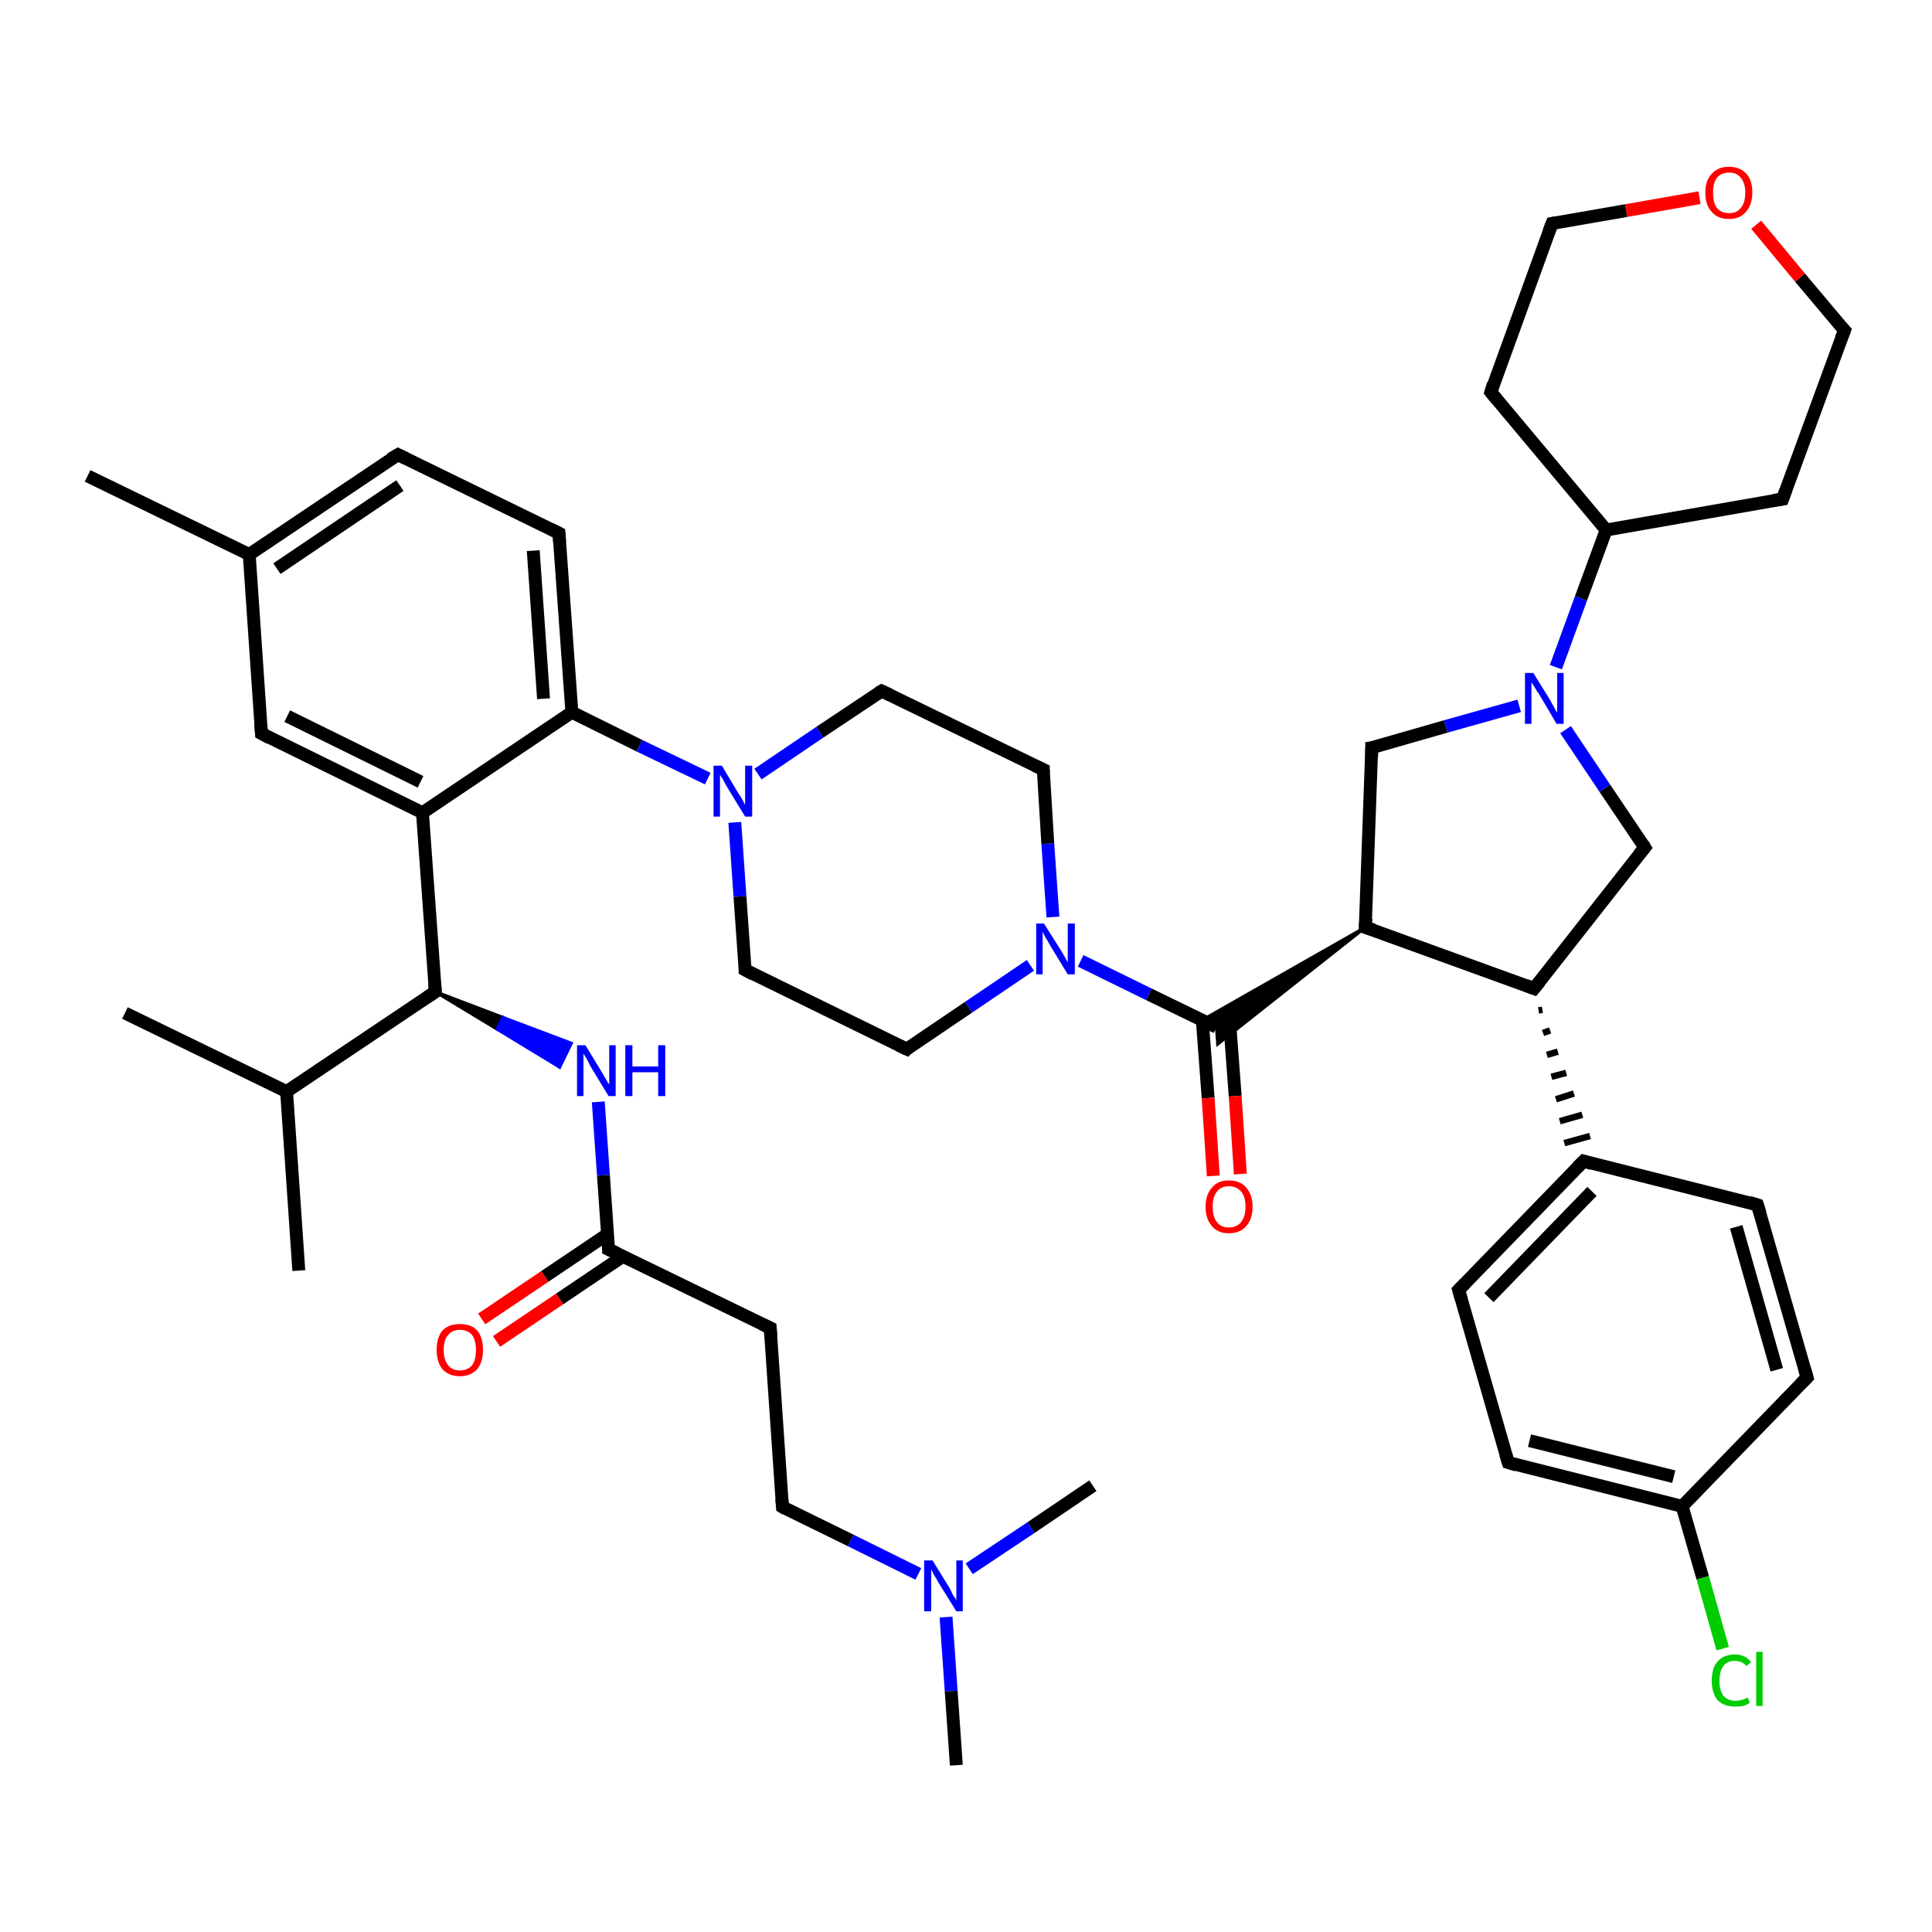 <?xml version='1.0' encoding='iso-8859-1'?>
<svg version='1.1' baseProfile='full'
              xmlns='http://www.w3.org/2000/svg'
                      xmlns:rdkit='http://www.rdkit.org/xml'
                      xmlns:xlink='http://www.w3.org/1999/xlink'
                  xml:space='preserve'
width='300px' height='300px' viewBox='0 0 300 300'>
<!-- END OF HEADER -->
<rect style='opacity:1.0;fill:#FFFFFF;stroke:none' width='300.0' height='300.0' x='0.0' y='0.0'> </rect>
<path class='bond-0 atom-0 atom-1' d='M 46.4,197.3 L 44.5,169.5' style='fill:none;fill-rule:evenodd;stroke:#000000;stroke-width:2.0px;stroke-linecap:butt;stroke-linejoin:miter;stroke-opacity:1' />
<path class='bond-1 atom-1 atom-2' d='M 44.5,169.5 L 19.4,157.3' style='fill:none;fill-rule:evenodd;stroke:#000000;stroke-width:2.0px;stroke-linecap:butt;stroke-linejoin:miter;stroke-opacity:1' />
<path class='bond-2 atom-1 atom-3' d='M 44.5,169.5 L 67.6,154.0' style='fill:none;fill-rule:evenodd;stroke:#000000;stroke-width:2.0px;stroke-linecap:butt;stroke-linejoin:miter;stroke-opacity:1' />
<path class='bond-3 atom-3 atom-4' d='M 67.6,154.0 L 78.1,158.0 L 77.2,159.8 Z' style='fill:#000000;fill-rule:evenodd;fill-opacity:1;stroke:#000000;stroke-width:0.5px;stroke-linecap:butt;stroke-linejoin:miter;stroke-opacity:1;' />
<path class='bond-3 atom-3 atom-4' d='M 78.1,158.0 L 86.9,165.7 L 88.7,162.0 Z' style='fill:#0000FF;fill-rule:evenodd;fill-opacity:1;stroke:#0000FF;stroke-width:0.5px;stroke-linecap:butt;stroke-linejoin:miter;stroke-opacity:1;' />
<path class='bond-3 atom-3 atom-4' d='M 78.1,158.0 L 77.2,159.8 L 86.9,165.7 Z' style='fill:#0000FF;fill-rule:evenodd;fill-opacity:1;stroke:#0000FF;stroke-width:0.5px;stroke-linecap:butt;stroke-linejoin:miter;stroke-opacity:1;' />
<path class='bond-4 atom-4 atom-5' d='M 92.9,171.1 L 93.7,182.5' style='fill:none;fill-rule:evenodd;stroke:#0000FF;stroke-width:2.0px;stroke-linecap:butt;stroke-linejoin:miter;stroke-opacity:1' />
<path class='bond-4 atom-4 atom-5' d='M 93.7,182.5 L 94.5,194.0' style='fill:none;fill-rule:evenodd;stroke:#000000;stroke-width:2.0px;stroke-linecap:butt;stroke-linejoin:miter;stroke-opacity:1' />
<path class='bond-5 atom-5 atom-6' d='M 94.4,191.6 L 84.6,198.2' style='fill:none;fill-rule:evenodd;stroke:#000000;stroke-width:2.0px;stroke-linecap:butt;stroke-linejoin:miter;stroke-opacity:1' />
<path class='bond-5 atom-5 atom-6' d='M 84.6,198.2 L 74.8,204.8' style='fill:none;fill-rule:evenodd;stroke:#FF0000;stroke-width:2.0px;stroke-linecap:butt;stroke-linejoin:miter;stroke-opacity:1' />
<path class='bond-5 atom-5 atom-6' d='M 96.7,195.1 L 86.9,201.7' style='fill:none;fill-rule:evenodd;stroke:#000000;stroke-width:2.0px;stroke-linecap:butt;stroke-linejoin:miter;stroke-opacity:1' />
<path class='bond-5 atom-5 atom-6' d='M 86.9,201.7 L 77.1,208.3' style='fill:none;fill-rule:evenodd;stroke:#FF0000;stroke-width:2.0px;stroke-linecap:butt;stroke-linejoin:miter;stroke-opacity:1' />
<path class='bond-6 atom-5 atom-7' d='M 94.5,194.0 L 119.6,206.2' style='fill:none;fill-rule:evenodd;stroke:#000000;stroke-width:2.0px;stroke-linecap:butt;stroke-linejoin:miter;stroke-opacity:1' />
<path class='bond-7 atom-7 atom-8' d='M 119.6,206.2 L 121.5,234.0' style='fill:none;fill-rule:evenodd;stroke:#000000;stroke-width:2.0px;stroke-linecap:butt;stroke-linejoin:miter;stroke-opacity:1' />
<path class='bond-8 atom-8 atom-9' d='M 121.5,234.0 L 132.1,239.2' style='fill:none;fill-rule:evenodd;stroke:#000000;stroke-width:2.0px;stroke-linecap:butt;stroke-linejoin:miter;stroke-opacity:1' />
<path class='bond-8 atom-8 atom-9' d='M 132.1,239.2 L 142.6,244.4' style='fill:none;fill-rule:evenodd;stroke:#0000FF;stroke-width:2.0px;stroke-linecap:butt;stroke-linejoin:miter;stroke-opacity:1' />
<path class='bond-9 atom-9 atom-10' d='M 146.9,251.1 L 147.7,262.6' style='fill:none;fill-rule:evenodd;stroke:#0000FF;stroke-width:2.0px;stroke-linecap:butt;stroke-linejoin:miter;stroke-opacity:1' />
<path class='bond-9 atom-9 atom-10' d='M 147.7,262.6 L 148.5,274.1' style='fill:none;fill-rule:evenodd;stroke:#000000;stroke-width:2.0px;stroke-linecap:butt;stroke-linejoin:miter;stroke-opacity:1' />
<path class='bond-10 atom-9 atom-11' d='M 150.5,243.6 L 160.1,237.2' style='fill:none;fill-rule:evenodd;stroke:#0000FF;stroke-width:2.0px;stroke-linecap:butt;stroke-linejoin:miter;stroke-opacity:1' />
<path class='bond-10 atom-9 atom-11' d='M 160.1,237.2 L 169.7,230.7' style='fill:none;fill-rule:evenodd;stroke:#000000;stroke-width:2.0px;stroke-linecap:butt;stroke-linejoin:miter;stroke-opacity:1' />
<path class='bond-11 atom-3 atom-12' d='M 67.6,154.0 L 65.6,126.2' style='fill:none;fill-rule:evenodd;stroke:#000000;stroke-width:2.0px;stroke-linecap:butt;stroke-linejoin:miter;stroke-opacity:1' />
<path class='bond-12 atom-12 atom-13' d='M 65.6,126.2 L 40.6,113.9' style='fill:none;fill-rule:evenodd;stroke:#000000;stroke-width:2.0px;stroke-linecap:butt;stroke-linejoin:miter;stroke-opacity:1' />
<path class='bond-12 atom-12 atom-13' d='M 65.3,121.4 L 44.6,111.2' style='fill:none;fill-rule:evenodd;stroke:#000000;stroke-width:2.0px;stroke-linecap:butt;stroke-linejoin:miter;stroke-opacity:1' />
<path class='bond-13 atom-13 atom-14' d='M 40.6,113.9 L 38.7,86.1' style='fill:none;fill-rule:evenodd;stroke:#000000;stroke-width:2.0px;stroke-linecap:butt;stroke-linejoin:miter;stroke-opacity:1' />
<path class='bond-14 atom-14 atom-15' d='M 38.7,86.1 L 13.6,73.9' style='fill:none;fill-rule:evenodd;stroke:#000000;stroke-width:2.0px;stroke-linecap:butt;stroke-linejoin:miter;stroke-opacity:1' />
<path class='bond-15 atom-14 atom-16' d='M 38.7,86.1 L 61.8,70.6' style='fill:none;fill-rule:evenodd;stroke:#000000;stroke-width:2.0px;stroke-linecap:butt;stroke-linejoin:miter;stroke-opacity:1' />
<path class='bond-15 atom-14 atom-16' d='M 43.0,88.3 L 62.1,75.4' style='fill:none;fill-rule:evenodd;stroke:#000000;stroke-width:2.0px;stroke-linecap:butt;stroke-linejoin:miter;stroke-opacity:1' />
<path class='bond-16 atom-16 atom-17' d='M 61.8,70.6 L 86.8,82.8' style='fill:none;fill-rule:evenodd;stroke:#000000;stroke-width:2.0px;stroke-linecap:butt;stroke-linejoin:miter;stroke-opacity:1' />
<path class='bond-17 atom-17 atom-18' d='M 86.8,82.8 L 88.8,110.6' style='fill:none;fill-rule:evenodd;stroke:#000000;stroke-width:2.0px;stroke-linecap:butt;stroke-linejoin:miter;stroke-opacity:1' />
<path class='bond-17 atom-17 atom-18' d='M 82.8,85.5 L 84.4,108.5' style='fill:none;fill-rule:evenodd;stroke:#000000;stroke-width:2.0px;stroke-linecap:butt;stroke-linejoin:miter;stroke-opacity:1' />
<path class='bond-18 atom-18 atom-19' d='M 88.8,110.6 L 99.3,115.8' style='fill:none;fill-rule:evenodd;stroke:#000000;stroke-width:2.0px;stroke-linecap:butt;stroke-linejoin:miter;stroke-opacity:1' />
<path class='bond-18 atom-18 atom-19' d='M 99.3,115.8 L 109.9,120.9' style='fill:none;fill-rule:evenodd;stroke:#0000FF;stroke-width:2.0px;stroke-linecap:butt;stroke-linejoin:miter;stroke-opacity:1' />
<path class='bond-19 atom-19 atom-20' d='M 114.1,127.7 L 114.9,139.2' style='fill:none;fill-rule:evenodd;stroke:#0000FF;stroke-width:2.0px;stroke-linecap:butt;stroke-linejoin:miter;stroke-opacity:1' />
<path class='bond-19 atom-19 atom-20' d='M 114.9,139.2 L 115.7,150.6' style='fill:none;fill-rule:evenodd;stroke:#000000;stroke-width:2.0px;stroke-linecap:butt;stroke-linejoin:miter;stroke-opacity:1' />
<path class='bond-20 atom-20 atom-21' d='M 115.7,150.6 L 140.8,162.9' style='fill:none;fill-rule:evenodd;stroke:#000000;stroke-width:2.0px;stroke-linecap:butt;stroke-linejoin:miter;stroke-opacity:1' />
<path class='bond-21 atom-21 atom-22' d='M 140.8,162.9 L 150.4,156.4' style='fill:none;fill-rule:evenodd;stroke:#000000;stroke-width:2.0px;stroke-linecap:butt;stroke-linejoin:miter;stroke-opacity:1' />
<path class='bond-21 atom-21 atom-22' d='M 150.4,156.4 L 160.0,149.9' style='fill:none;fill-rule:evenodd;stroke:#0000FF;stroke-width:2.0px;stroke-linecap:butt;stroke-linejoin:miter;stroke-opacity:1' />
<path class='bond-22 atom-22 atom-23' d='M 163.5,142.4 L 162.7,131.0' style='fill:none;fill-rule:evenodd;stroke:#0000FF;stroke-width:2.0px;stroke-linecap:butt;stroke-linejoin:miter;stroke-opacity:1' />
<path class='bond-22 atom-22 atom-23' d='M 162.7,131.0 L 162.0,119.5' style='fill:none;fill-rule:evenodd;stroke:#000000;stroke-width:2.0px;stroke-linecap:butt;stroke-linejoin:miter;stroke-opacity:1' />
<path class='bond-23 atom-23 atom-24' d='M 162.0,119.5 L 136.9,107.3' style='fill:none;fill-rule:evenodd;stroke:#000000;stroke-width:2.0px;stroke-linecap:butt;stroke-linejoin:miter;stroke-opacity:1' />
<path class='bond-24 atom-22 atom-25' d='M 167.8,149.2 L 178.4,154.4' style='fill:none;fill-rule:evenodd;stroke:#0000FF;stroke-width:2.0px;stroke-linecap:butt;stroke-linejoin:miter;stroke-opacity:1' />
<path class='bond-24 atom-22 atom-25' d='M 178.4,154.4 L 188.9,159.5' style='fill:none;fill-rule:evenodd;stroke:#000000;stroke-width:2.0px;stroke-linecap:butt;stroke-linejoin:miter;stroke-opacity:1' />
<path class='bond-25 atom-25 atom-26' d='M 186.7,158.5 L 187.6,170.5' style='fill:none;fill-rule:evenodd;stroke:#000000;stroke-width:2.0px;stroke-linecap:butt;stroke-linejoin:miter;stroke-opacity:1' />
<path class='bond-25 atom-25 atom-26' d='M 187.6,170.5 L 188.4,182.6' style='fill:none;fill-rule:evenodd;stroke:#FF0000;stroke-width:2.0px;stroke-linecap:butt;stroke-linejoin:miter;stroke-opacity:1' />
<path class='bond-25 atom-25 atom-26' d='M 190.9,158.2 L 191.8,170.2' style='fill:none;fill-rule:evenodd;stroke:#000000;stroke-width:2.0px;stroke-linecap:butt;stroke-linejoin:miter;stroke-opacity:1' />
<path class='bond-25 atom-25 atom-26' d='M 191.8,170.2 L 192.6,182.3' style='fill:none;fill-rule:evenodd;stroke:#FF0000;stroke-width:2.0px;stroke-linecap:butt;stroke-linejoin:miter;stroke-opacity:1' />
<path class='bond-26 atom-27 atom-25' d='M 212.0,144.0 L 189.1,162.1 L 188.9,159.5 Z' style='fill:#000000;fill-rule:evenodd;fill-opacity:1;stroke:#000000;stroke-width:0.5px;stroke-linecap:butt;stroke-linejoin:miter;stroke-opacity:1;' />
<path class='bond-26 atom-27 atom-25' d='M 212.0,144.0 L 188.9,159.5 L 186.7,158.4 Z' style='fill:#000000;fill-rule:evenodd;fill-opacity:1;stroke:#000000;stroke-width:0.5px;stroke-linecap:butt;stroke-linejoin:miter;stroke-opacity:1;' />
<path class='bond-27 atom-27 atom-28' d='M 212.0,144.0 L 213.0,116.1' style='fill:none;fill-rule:evenodd;stroke:#000000;stroke-width:2.0px;stroke-linecap:butt;stroke-linejoin:miter;stroke-opacity:1' />
<path class='bond-28 atom-28 atom-29' d='M 213.0,116.1 L 224.5,112.8' style='fill:none;fill-rule:evenodd;stroke:#000000;stroke-width:2.0px;stroke-linecap:butt;stroke-linejoin:miter;stroke-opacity:1' />
<path class='bond-28 atom-28 atom-29' d='M 224.5,112.8 L 235.9,109.6' style='fill:none;fill-rule:evenodd;stroke:#0000FF;stroke-width:2.0px;stroke-linecap:butt;stroke-linejoin:miter;stroke-opacity:1' />
<path class='bond-29 atom-29 atom-30' d='M 243.1,113.3 L 249.2,122.4' style='fill:none;fill-rule:evenodd;stroke:#0000FF;stroke-width:2.0px;stroke-linecap:butt;stroke-linejoin:miter;stroke-opacity:1' />
<path class='bond-29 atom-29 atom-30' d='M 249.2,122.4 L 255.4,131.6' style='fill:none;fill-rule:evenodd;stroke:#000000;stroke-width:2.0px;stroke-linecap:butt;stroke-linejoin:miter;stroke-opacity:1' />
<path class='bond-30 atom-30 atom-31' d='M 255.4,131.6 L 238.2,153.5' style='fill:none;fill-rule:evenodd;stroke:#000000;stroke-width:2.0px;stroke-linecap:butt;stroke-linejoin:miter;stroke-opacity:1' />
<path class='bond-31 atom-31 atom-32' d='M 238.9,156.9 L 239.5,156.8' style='fill:none;fill-rule:evenodd;stroke:#000000;stroke-width:1.0px;stroke-linecap:butt;stroke-linejoin:miter;stroke-opacity:1' />
<path class='bond-31 atom-31 atom-32' d='M 239.6,160.4 L 240.7,160.0' style='fill:none;fill-rule:evenodd;stroke:#000000;stroke-width:1.0px;stroke-linecap:butt;stroke-linejoin:miter;stroke-opacity:1' />
<path class='bond-31 atom-31 atom-32' d='M 240.2,163.8 L 241.9,163.3' style='fill:none;fill-rule:evenodd;stroke:#000000;stroke-width:1.0px;stroke-linecap:butt;stroke-linejoin:miter;stroke-opacity:1' />
<path class='bond-31 atom-31 atom-32' d='M 240.9,167.2 L 243.2,166.6' style='fill:none;fill-rule:evenodd;stroke:#000000;stroke-width:1.0px;stroke-linecap:butt;stroke-linejoin:miter;stroke-opacity:1' />
<path class='bond-31 atom-31 atom-32' d='M 241.6,170.7 L 244.4,169.8' style='fill:none;fill-rule:evenodd;stroke:#000000;stroke-width:1.0px;stroke-linecap:butt;stroke-linejoin:miter;stroke-opacity:1' />
<path class='bond-31 atom-31 atom-32' d='M 242.2,174.1 L 245.7,173.1' style='fill:none;fill-rule:evenodd;stroke:#000000;stroke-width:1.0px;stroke-linecap:butt;stroke-linejoin:miter;stroke-opacity:1' />
<path class='bond-31 atom-31 atom-32' d='M 242.9,177.5 L 246.9,176.4' style='fill:none;fill-rule:evenodd;stroke:#000000;stroke-width:1.0px;stroke-linecap:butt;stroke-linejoin:miter;stroke-opacity:1' />
<path class='bond-32 atom-32 atom-33' d='M 245.9,180.3 L 226.5,200.3' style='fill:none;fill-rule:evenodd;stroke:#000000;stroke-width:2.0px;stroke-linecap:butt;stroke-linejoin:miter;stroke-opacity:1' />
<path class='bond-32 atom-32 atom-33' d='M 247.2,185.0 L 231.2,201.5' style='fill:none;fill-rule:evenodd;stroke:#000000;stroke-width:2.0px;stroke-linecap:butt;stroke-linejoin:miter;stroke-opacity:1' />
<path class='bond-33 atom-33 atom-34' d='M 226.5,200.3 L 234.2,227.1' style='fill:none;fill-rule:evenodd;stroke:#000000;stroke-width:2.0px;stroke-linecap:butt;stroke-linejoin:miter;stroke-opacity:1' />
<path class='bond-34 atom-34 atom-35' d='M 234.2,227.1 L 261.2,233.9' style='fill:none;fill-rule:evenodd;stroke:#000000;stroke-width:2.0px;stroke-linecap:butt;stroke-linejoin:miter;stroke-opacity:1' />
<path class='bond-34 atom-34 atom-35' d='M 237.5,223.7 L 259.9,229.3' style='fill:none;fill-rule:evenodd;stroke:#000000;stroke-width:2.0px;stroke-linecap:butt;stroke-linejoin:miter;stroke-opacity:1' />
<path class='bond-35 atom-35 atom-36' d='M 261.2,233.9 L 264.4,245.0' style='fill:none;fill-rule:evenodd;stroke:#000000;stroke-width:2.0px;stroke-linecap:butt;stroke-linejoin:miter;stroke-opacity:1' />
<path class='bond-35 atom-35 atom-36' d='M 264.4,245.0 L 267.5,256.0' style='fill:none;fill-rule:evenodd;stroke:#00CC00;stroke-width:2.0px;stroke-linecap:butt;stroke-linejoin:miter;stroke-opacity:1' />
<path class='bond-36 atom-35 atom-37' d='M 261.2,233.9 L 280.6,213.9' style='fill:none;fill-rule:evenodd;stroke:#000000;stroke-width:2.0px;stroke-linecap:butt;stroke-linejoin:miter;stroke-opacity:1' />
<path class='bond-37 atom-37 atom-38' d='M 280.6,213.9 L 272.9,187.1' style='fill:none;fill-rule:evenodd;stroke:#000000;stroke-width:2.0px;stroke-linecap:butt;stroke-linejoin:miter;stroke-opacity:1' />
<path class='bond-37 atom-37 atom-38' d='M 275.9,212.7 L 269.6,190.5' style='fill:none;fill-rule:evenodd;stroke:#000000;stroke-width:2.0px;stroke-linecap:butt;stroke-linejoin:miter;stroke-opacity:1' />
<path class='bond-38 atom-29 atom-39' d='M 241.6,103.6 L 245.5,92.9' style='fill:none;fill-rule:evenodd;stroke:#0000FF;stroke-width:2.0px;stroke-linecap:butt;stroke-linejoin:miter;stroke-opacity:1' />
<path class='bond-38 atom-29 atom-39' d='M 245.5,92.9 L 249.4,82.3' style='fill:none;fill-rule:evenodd;stroke:#000000;stroke-width:2.0px;stroke-linecap:butt;stroke-linejoin:miter;stroke-opacity:1' />
<path class='bond-39 atom-39 atom-40' d='M 249.4,82.3 L 276.8,77.5' style='fill:none;fill-rule:evenodd;stroke:#000000;stroke-width:2.0px;stroke-linecap:butt;stroke-linejoin:miter;stroke-opacity:1' />
<path class='bond-40 atom-40 atom-41' d='M 276.8,77.5 L 286.4,51.3' style='fill:none;fill-rule:evenodd;stroke:#000000;stroke-width:2.0px;stroke-linecap:butt;stroke-linejoin:miter;stroke-opacity:1' />
<path class='bond-41 atom-41 atom-42' d='M 286.4,51.3 L 279.5,43.1' style='fill:none;fill-rule:evenodd;stroke:#000000;stroke-width:2.0px;stroke-linecap:butt;stroke-linejoin:miter;stroke-opacity:1' />
<path class='bond-41 atom-41 atom-42' d='M 279.5,43.1 L 272.7,34.9' style='fill:none;fill-rule:evenodd;stroke:#FF0000;stroke-width:2.0px;stroke-linecap:butt;stroke-linejoin:miter;stroke-opacity:1' />
<path class='bond-42 atom-42 atom-43' d='M 263.9,30.7 L 252.5,32.7' style='fill:none;fill-rule:evenodd;stroke:#FF0000;stroke-width:2.0px;stroke-linecap:butt;stroke-linejoin:miter;stroke-opacity:1' />
<path class='bond-42 atom-42 atom-43' d='M 252.5,32.7 L 241.0,34.7' style='fill:none;fill-rule:evenodd;stroke:#000000;stroke-width:2.0px;stroke-linecap:butt;stroke-linejoin:miter;stroke-opacity:1' />
<path class='bond-43 atom-43 atom-44' d='M 241.0,34.7 L 231.5,60.9' style='fill:none;fill-rule:evenodd;stroke:#000000;stroke-width:2.0px;stroke-linecap:butt;stroke-linejoin:miter;stroke-opacity:1' />
<path class='bond-44 atom-18 atom-12' d='M 88.8,110.6 L 65.6,126.2' style='fill:none;fill-rule:evenodd;stroke:#000000;stroke-width:2.0px;stroke-linecap:butt;stroke-linejoin:miter;stroke-opacity:1' />
<path class='bond-45 atom-24 atom-19' d='M 136.9,107.3 L 127.3,113.7' style='fill:none;fill-rule:evenodd;stroke:#000000;stroke-width:2.0px;stroke-linecap:butt;stroke-linejoin:miter;stroke-opacity:1' />
<path class='bond-45 atom-24 atom-19' d='M 127.3,113.7 L 117.7,120.2' style='fill:none;fill-rule:evenodd;stroke:#0000FF;stroke-width:2.0px;stroke-linecap:butt;stroke-linejoin:miter;stroke-opacity:1' />
<path class='bond-46 atom-31 atom-27' d='M 238.2,153.5 L 212.0,144.0' style='fill:none;fill-rule:evenodd;stroke:#000000;stroke-width:2.0px;stroke-linecap:butt;stroke-linejoin:miter;stroke-opacity:1' />
<path class='bond-47 atom-38 atom-32' d='M 272.9,187.1 L 245.9,180.3' style='fill:none;fill-rule:evenodd;stroke:#000000;stroke-width:2.0px;stroke-linecap:butt;stroke-linejoin:miter;stroke-opacity:1' />
<path class='bond-48 atom-44 atom-39' d='M 231.5,60.9 L 249.4,82.3' style='fill:none;fill-rule:evenodd;stroke:#000000;stroke-width:2.0px;stroke-linecap:butt;stroke-linejoin:miter;stroke-opacity:1' />
<path d='M 66.4,154.8 L 67.6,154.0 L 67.5,152.6' style='fill:none;stroke:#000000;stroke-width:2.0px;stroke-linecap:butt;stroke-linejoin:miter;stroke-opacity:1;' />
<path d='M 94.5,193.4 L 94.5,194.0 L 95.8,194.6' style='fill:none;stroke:#000000;stroke-width:2.0px;stroke-linecap:butt;stroke-linejoin:miter;stroke-opacity:1;' />
<path d='M 118.3,205.6 L 119.6,206.2 L 119.7,207.6' style='fill:none;stroke:#000000;stroke-width:2.0px;stroke-linecap:butt;stroke-linejoin:miter;stroke-opacity:1;' />
<path d='M 121.4,232.7 L 121.5,234.0 L 122.0,234.3' style='fill:none;stroke:#000000;stroke-width:2.0px;stroke-linecap:butt;stroke-linejoin:miter;stroke-opacity:1;' />
<path d='M 41.9,114.6 L 40.6,113.9 L 40.5,112.5' style='fill:none;stroke:#000000;stroke-width:2.0px;stroke-linecap:butt;stroke-linejoin:miter;stroke-opacity:1;' />
<path d='M 60.6,71.3 L 61.8,70.6 L 63.0,71.2' style='fill:none;stroke:#000000;stroke-width:2.0px;stroke-linecap:butt;stroke-linejoin:miter;stroke-opacity:1;' />
<path d='M 85.6,82.2 L 86.8,82.8 L 86.9,84.2' style='fill:none;stroke:#000000;stroke-width:2.0px;stroke-linecap:butt;stroke-linejoin:miter;stroke-opacity:1;' />
<path d='M 115.7,150.1 L 115.7,150.6 L 117.0,151.3' style='fill:none;stroke:#000000;stroke-width:2.0px;stroke-linecap:butt;stroke-linejoin:miter;stroke-opacity:1;' />
<path d='M 139.5,162.3 L 140.8,162.9 L 141.2,162.5' style='fill:none;stroke:#000000;stroke-width:2.0px;stroke-linecap:butt;stroke-linejoin:miter;stroke-opacity:1;' />
<path d='M 162.0,120.1 L 162.0,119.5 L 160.7,118.9' style='fill:none;stroke:#000000;stroke-width:2.0px;stroke-linecap:butt;stroke-linejoin:miter;stroke-opacity:1;' />
<path d='M 138.2,107.9 L 136.9,107.3 L 136.4,107.6' style='fill:none;stroke:#000000;stroke-width:2.0px;stroke-linecap:butt;stroke-linejoin:miter;stroke-opacity:1;' />
<path d='M 212.1,142.6 L 212.0,144.0 L 213.3,144.4' style='fill:none;stroke:#000000;stroke-width:2.0px;stroke-linecap:butt;stroke-linejoin:miter;stroke-opacity:1;' />
<path d='M 213.0,117.5 L 213.0,116.1 L 213.6,116.0' style='fill:none;stroke:#000000;stroke-width:2.0px;stroke-linecap:butt;stroke-linejoin:miter;stroke-opacity:1;' />
<path d='M 255.1,131.1 L 255.4,131.6 L 254.5,132.7' style='fill:none;stroke:#000000;stroke-width:2.0px;stroke-linecap:butt;stroke-linejoin:miter;stroke-opacity:1;' />
<path d='M 239.1,152.4 L 238.2,153.5 L 236.9,153.0' style='fill:none;stroke:#000000;stroke-width:2.0px;stroke-linecap:butt;stroke-linejoin:miter;stroke-opacity:1;' />
<path d='M 244.9,181.3 L 245.9,180.3 L 247.2,180.7' style='fill:none;stroke:#000000;stroke-width:2.0px;stroke-linecap:butt;stroke-linejoin:miter;stroke-opacity:1;' />
<path d='M 227.5,199.3 L 226.5,200.3 L 226.9,201.7' style='fill:none;stroke:#000000;stroke-width:2.0px;stroke-linecap:butt;stroke-linejoin:miter;stroke-opacity:1;' />
<path d='M 233.8,225.8 L 234.2,227.1 L 235.5,227.5' style='fill:none;stroke:#000000;stroke-width:2.0px;stroke-linecap:butt;stroke-linejoin:miter;stroke-opacity:1;' />
<path d='M 279.6,214.9 L 280.6,213.9 L 280.2,212.5' style='fill:none;stroke:#000000;stroke-width:2.0px;stroke-linecap:butt;stroke-linejoin:miter;stroke-opacity:1;' />
<path d='M 273.3,188.4 L 272.9,187.1 L 271.6,186.7' style='fill:none;stroke:#000000;stroke-width:2.0px;stroke-linecap:butt;stroke-linejoin:miter;stroke-opacity:1;' />
<path d='M 275.4,77.7 L 276.8,77.5 L 277.3,76.1' style='fill:none;stroke:#000000;stroke-width:2.0px;stroke-linecap:butt;stroke-linejoin:miter;stroke-opacity:1;' />
<path d='M 285.9,52.6 L 286.4,51.3 L 286.0,50.9' style='fill:none;stroke:#000000;stroke-width:2.0px;stroke-linecap:butt;stroke-linejoin:miter;stroke-opacity:1;' />
<path d='M 241.6,34.6 L 241.0,34.7 L 240.5,36.0' style='fill:none;stroke:#000000;stroke-width:2.0px;stroke-linecap:butt;stroke-linejoin:miter;stroke-opacity:1;' />
<path d='M 231.9,59.6 L 231.5,60.9 L 232.4,62.0' style='fill:none;stroke:#000000;stroke-width:2.0px;stroke-linecap:butt;stroke-linejoin:miter;stroke-opacity:1;' />
<path class='atom-4' d='M 90.9 162.3
L 93.4 166.4
Q 93.7 166.9, 94.1 167.6
Q 94.5 168.3, 94.6 168.4
L 94.6 162.3
L 95.6 162.3
L 95.6 170.2
L 94.5 170.2
L 91.7 165.6
Q 91.4 165.0, 91.1 164.4
Q 90.7 163.8, 90.6 163.6
L 90.6 170.2
L 89.6 170.2
L 89.6 162.3
L 90.9 162.3
' fill='#0000FF'/>
<path class='atom-4' d='M 97.1 162.3
L 98.2 162.3
L 98.2 165.6
L 102.2 165.6
L 102.2 162.3
L 103.3 162.3
L 103.3 170.2
L 102.2 170.2
L 102.2 166.5
L 98.2 166.5
L 98.2 170.2
L 97.1 170.2
L 97.1 162.3
' fill='#0000FF'/>
<path class='atom-6' d='M 67.8 209.6
Q 67.8 207.7, 68.7 206.6
Q 69.7 205.6, 71.4 205.6
Q 73.2 205.6, 74.1 206.6
Q 75.0 207.7, 75.0 209.6
Q 75.0 211.5, 74.1 212.6
Q 73.1 213.7, 71.4 213.7
Q 69.7 213.7, 68.7 212.6
Q 67.8 211.5, 67.8 209.6
M 71.4 212.8
Q 72.6 212.8, 73.3 212.0
Q 73.9 211.2, 73.9 209.6
Q 73.9 208.1, 73.3 207.3
Q 72.6 206.5, 71.4 206.5
Q 70.2 206.5, 69.6 207.3
Q 68.9 208.0, 68.9 209.6
Q 68.9 211.2, 69.6 212.0
Q 70.2 212.8, 71.4 212.8
' fill='#FF0000'/>
<path class='atom-9' d='M 144.8 242.3
L 147.4 246.5
Q 147.6 246.9, 148.0 247.7
Q 148.5 248.4, 148.5 248.5
L 148.5 242.3
L 149.5 242.3
L 149.5 250.2
L 148.5 250.2
L 145.7 245.7
Q 145.4 245.1, 145.0 244.5
Q 144.7 243.9, 144.6 243.7
L 144.6 250.2
L 143.5 250.2
L 143.5 242.3
L 144.8 242.3
' fill='#0000FF'/>
<path class='atom-19' d='M 112.1 118.9
L 114.6 123.1
Q 114.9 123.5, 115.3 124.2
Q 115.7 125.0, 115.7 125.0
L 115.7 118.9
L 116.8 118.9
L 116.8 126.8
L 115.7 126.8
L 112.9 122.2
Q 112.6 121.7, 112.3 121.1
Q 111.9 120.5, 111.8 120.3
L 111.8 126.8
L 110.8 126.8
L 110.8 118.9
L 112.1 118.9
' fill='#0000FF'/>
<path class='atom-22' d='M 162.1 143.4
L 164.7 147.5
Q 165.0 148.0, 165.4 148.7
Q 165.8 149.4, 165.8 149.5
L 165.8 143.4
L 166.9 143.4
L 166.9 151.3
L 165.8 151.3
L 163.0 146.7
Q 162.7 146.1, 162.3 145.5
Q 162.0 144.9, 161.9 144.7
L 161.9 151.3
L 160.9 151.3
L 160.9 143.4
L 162.1 143.4
' fill='#0000FF'/>
<path class='atom-26' d='M 187.2 187.4
Q 187.2 185.5, 188.2 184.4
Q 189.1 183.3, 190.8 183.3
Q 192.6 183.3, 193.5 184.4
Q 194.5 185.5, 194.5 187.4
Q 194.5 189.3, 193.5 190.4
Q 192.6 191.5, 190.8 191.5
Q 189.1 191.5, 188.2 190.4
Q 187.2 189.3, 187.2 187.4
M 190.8 190.6
Q 192.0 190.6, 192.7 189.8
Q 193.4 188.9, 193.4 187.4
Q 193.4 185.8, 192.7 185.0
Q 192.0 184.2, 190.8 184.2
Q 189.6 184.2, 189.0 185.0
Q 188.3 185.8, 188.3 187.4
Q 188.3 189.0, 189.0 189.8
Q 189.6 190.6, 190.8 190.6
' fill='#FF0000'/>
<path class='atom-29' d='M 238.1 104.5
L 240.7 108.7
Q 240.9 109.1, 241.3 109.8
Q 241.7 110.6, 241.8 110.6
L 241.8 104.5
L 242.8 104.5
L 242.8 112.4
L 241.7 112.4
L 239.0 107.8
Q 238.6 107.3, 238.3 106.7
Q 237.9 106.1, 237.8 105.9
L 237.8 112.4
L 236.8 112.4
L 236.8 104.5
L 238.1 104.5
' fill='#0000FF'/>
<path class='atom-36' d='M 265.8 261.0
Q 265.8 259.0, 266.7 258.0
Q 267.7 256.9, 269.4 256.9
Q 271.0 256.9, 271.9 258.1
L 271.2 258.7
Q 270.5 257.9, 269.4 257.9
Q 268.2 257.9, 267.6 258.7
Q 267.0 259.5, 267.0 261.0
Q 267.0 262.5, 267.6 263.3
Q 268.3 264.1, 269.5 264.1
Q 270.4 264.1, 271.4 263.6
L 271.7 264.4
Q 271.3 264.7, 270.7 264.9
Q 270.1 265.0, 269.4 265.0
Q 267.7 265.0, 266.7 264.0
Q 265.8 262.9, 265.8 261.0
' fill='#00CC00'/>
<path class='atom-36' d='M 272.7 256.5
L 273.7 256.5
L 273.7 264.9
L 272.7 264.9
L 272.7 256.5
' fill='#00CC00'/>
<path class='atom-42' d='M 264.8 29.9
Q 264.8 28.0, 265.8 27.0
Q 266.7 25.9, 268.5 25.9
Q 270.2 25.9, 271.2 27.0
Q 272.1 28.0, 272.1 29.9
Q 272.1 31.8, 271.1 32.9
Q 270.2 34.0, 268.5 34.0
Q 266.7 34.0, 265.8 32.9
Q 264.8 31.9, 264.8 29.9
M 268.5 33.1
Q 269.7 33.1, 270.3 32.3
Q 271.0 31.5, 271.0 29.9
Q 271.0 28.4, 270.3 27.6
Q 269.7 26.8, 268.5 26.8
Q 267.3 26.8, 266.6 27.6
Q 266.0 28.4, 266.0 29.9
Q 266.0 31.5, 266.6 32.3
Q 267.3 33.1, 268.5 33.1
' fill='#FF0000'/>
</svg>
